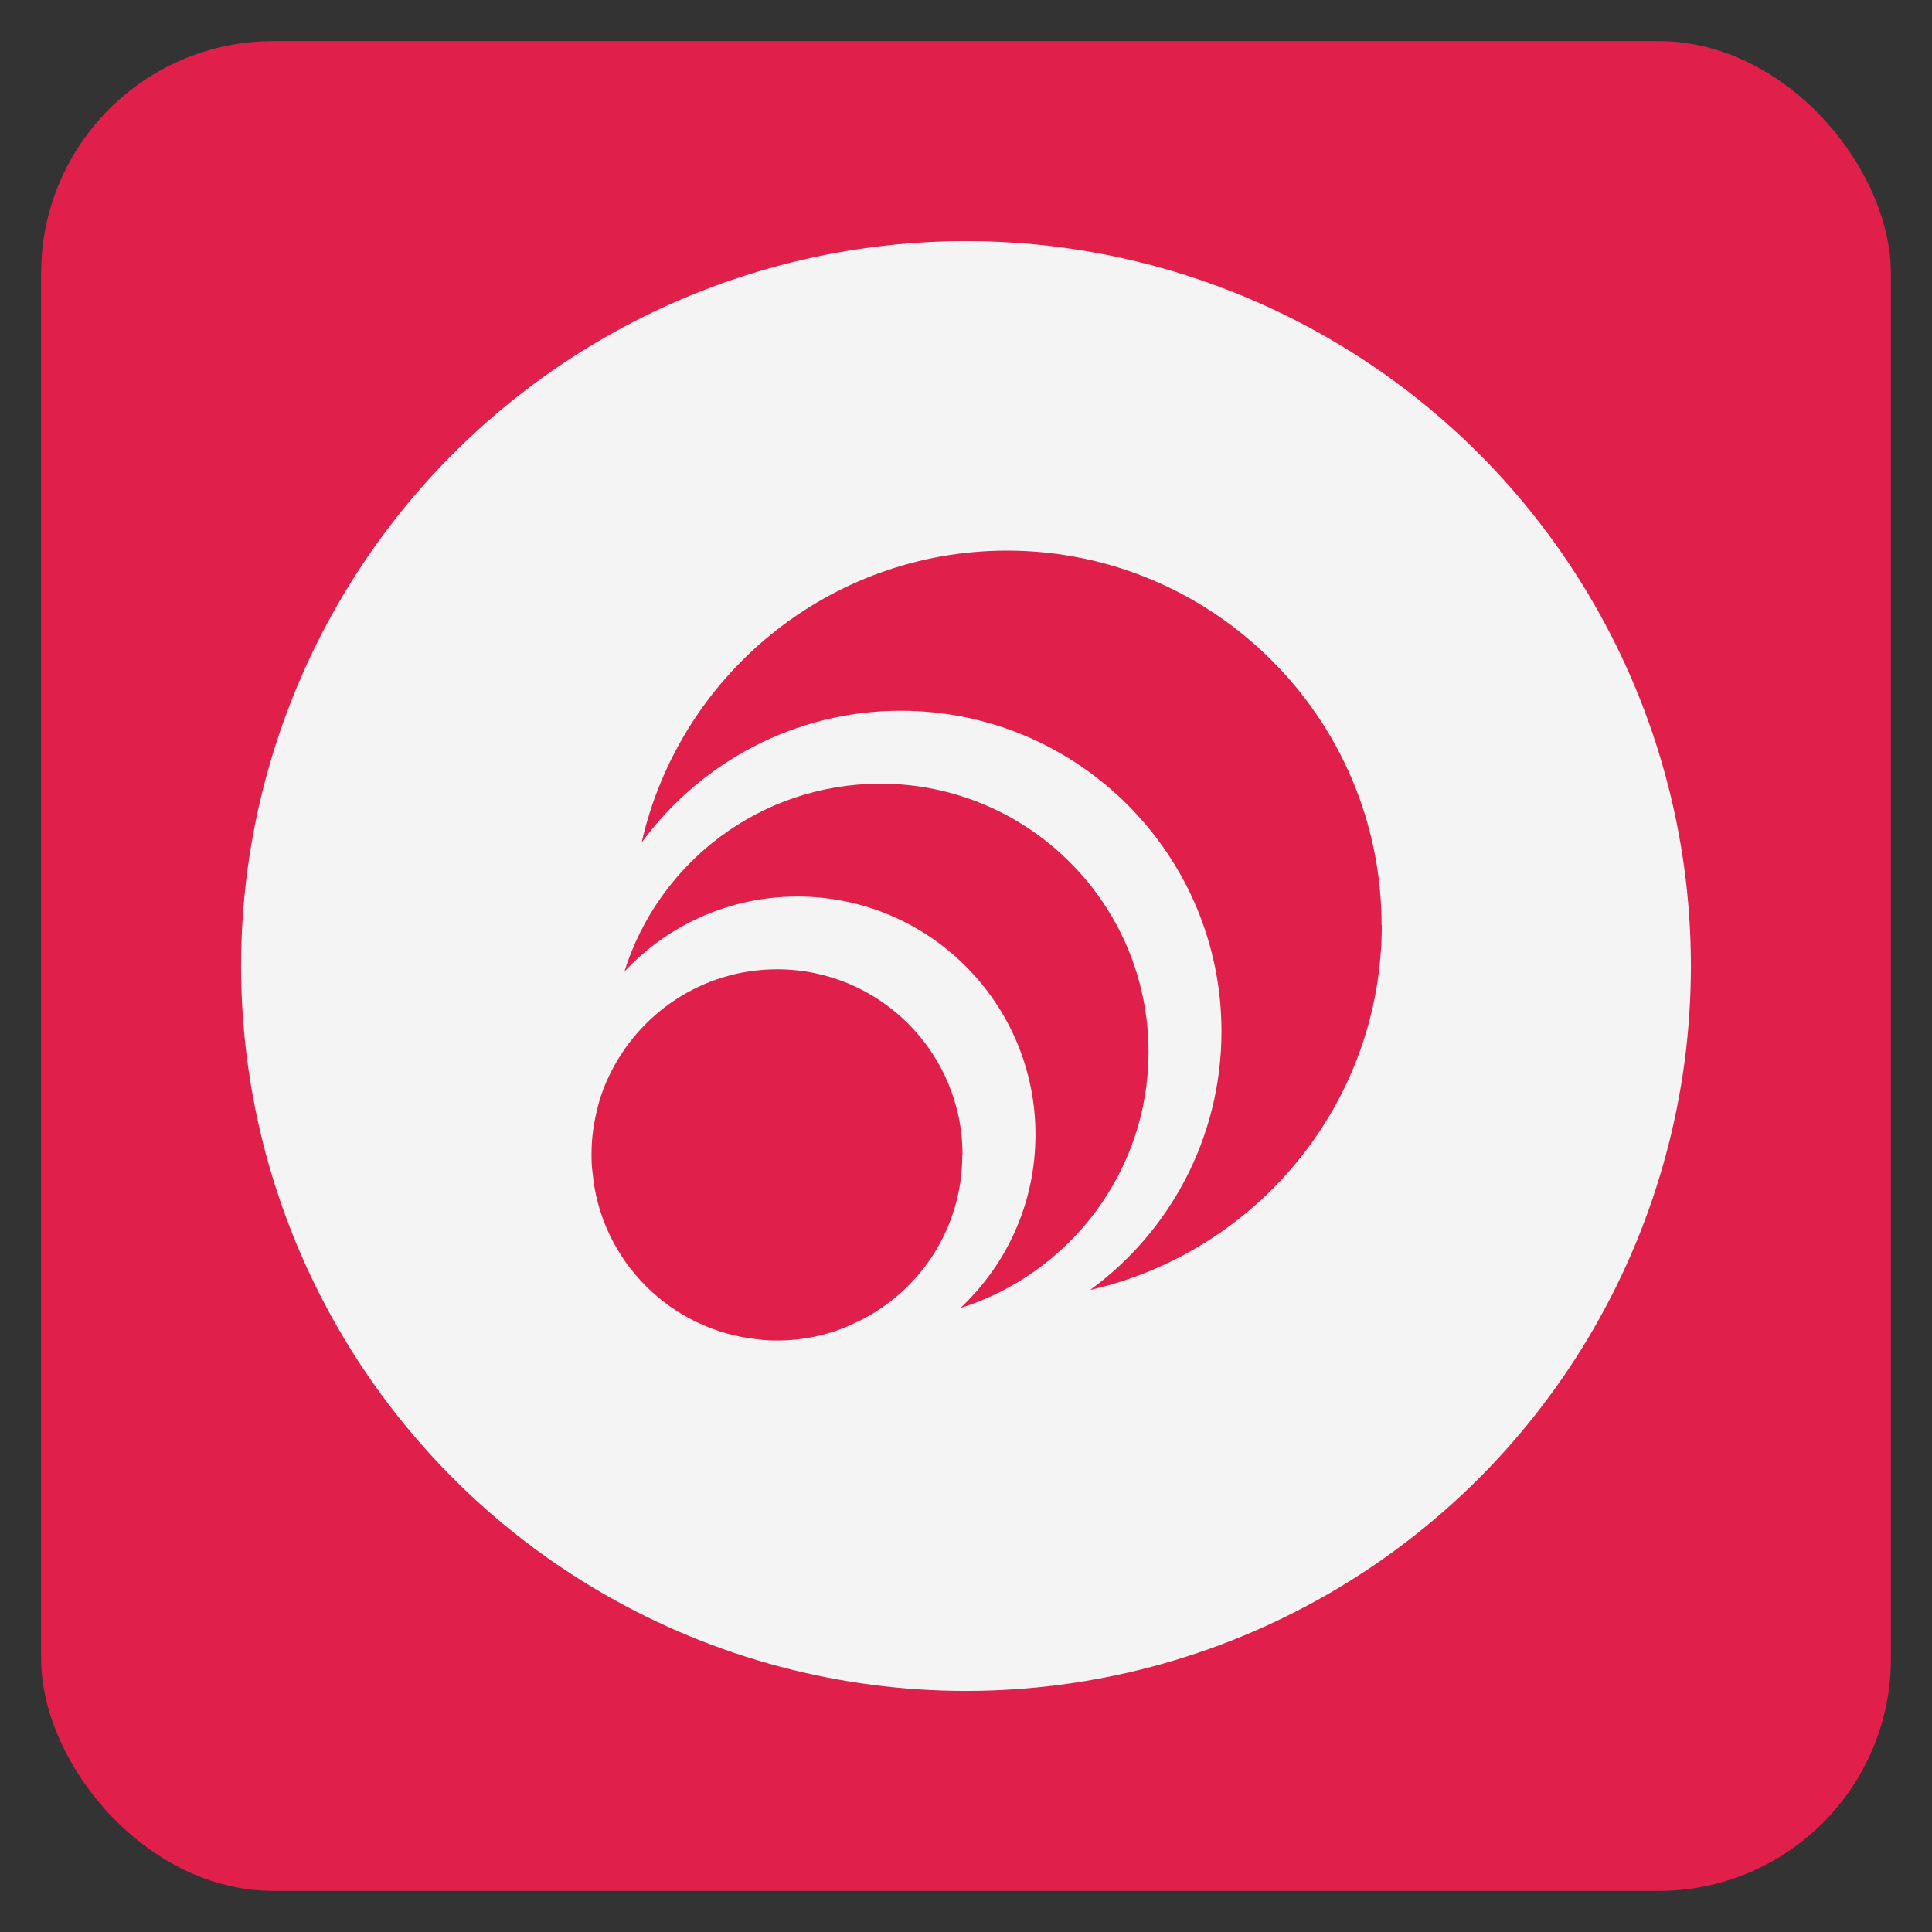 <?xml version="1.0" encoding="UTF-8"?>
<svg id="Layer_1" xmlns="http://www.w3.org/2000/svg" version="1.1" viewBox="0 0 94 94">
  <rect x="0" y="0" width="94" height="94" fill="#333333" stroke="none"/>
  <!-- Generator: Adobe Illustrator 29.0.1, SVG Export Plug-In . SVG Version: 2.1.0 Build 192)  -->
  <defs>
    <style>
      .st0 {
        fill: #e0204a;
      }

      .st1 {
        fill: #f4f4f4;
      }
    </style>
  </defs>
  <rect class="st0" x="2" y="2" width="90" height="90" rx="11.3" ry="11.3"/>
  <circle class="st1" cx="47" cy="47" r="35.27"/>
  <g>
    <path class="st0" d="M46.82,56.2c0,3.64-2.16,6.78-5.27,8.19-.6.29-1.24.5-1.9.64-.6.13-1.21.19-1.85.19-.29,0-.59-.01-.87-.05-4.29-.41-7.71-3.83-8.1-8.12-.04-.28-.05-.56-.05-.86,0-.63.06-1.25.19-1.84.14-.68.34-1.33.63-1.93,1.44-3.1,4.57-5.26,8.21-5.26,4.98,0,9.02,4.05,9.02,9.02v.02Z"/>
    <path class="st0" d="M67.23,45.01c0,8.65-6.07,15.91-14.19,17.75,3.88-2.83,6.39-7.42,6.39-12.58,0-8.6-6.99-15.6-15.6-15.6-5.17,0-9.76,2.53-12.61,6.41,1.84-8.13,9.11-14.2,17.78-14.2,10.04,0,18.22,8.17,18.22,18.22h.01Z"/>
    <path class="st0" d="M55.88,51.18c0,5.85-3.87,10.8-9.15,12.46,2.25-2.12,3.65-5.1,3.65-8.44,0-6.38-5.18-11.58-11.58-11.58-3.32,0-6.32,1.4-8.42,3.65,1.66-5.3,6.61-9.14,12.46-9.14,7.19,0,13.04,5.85,13.04,13.04h0Z"/>
  </g>
</svg>